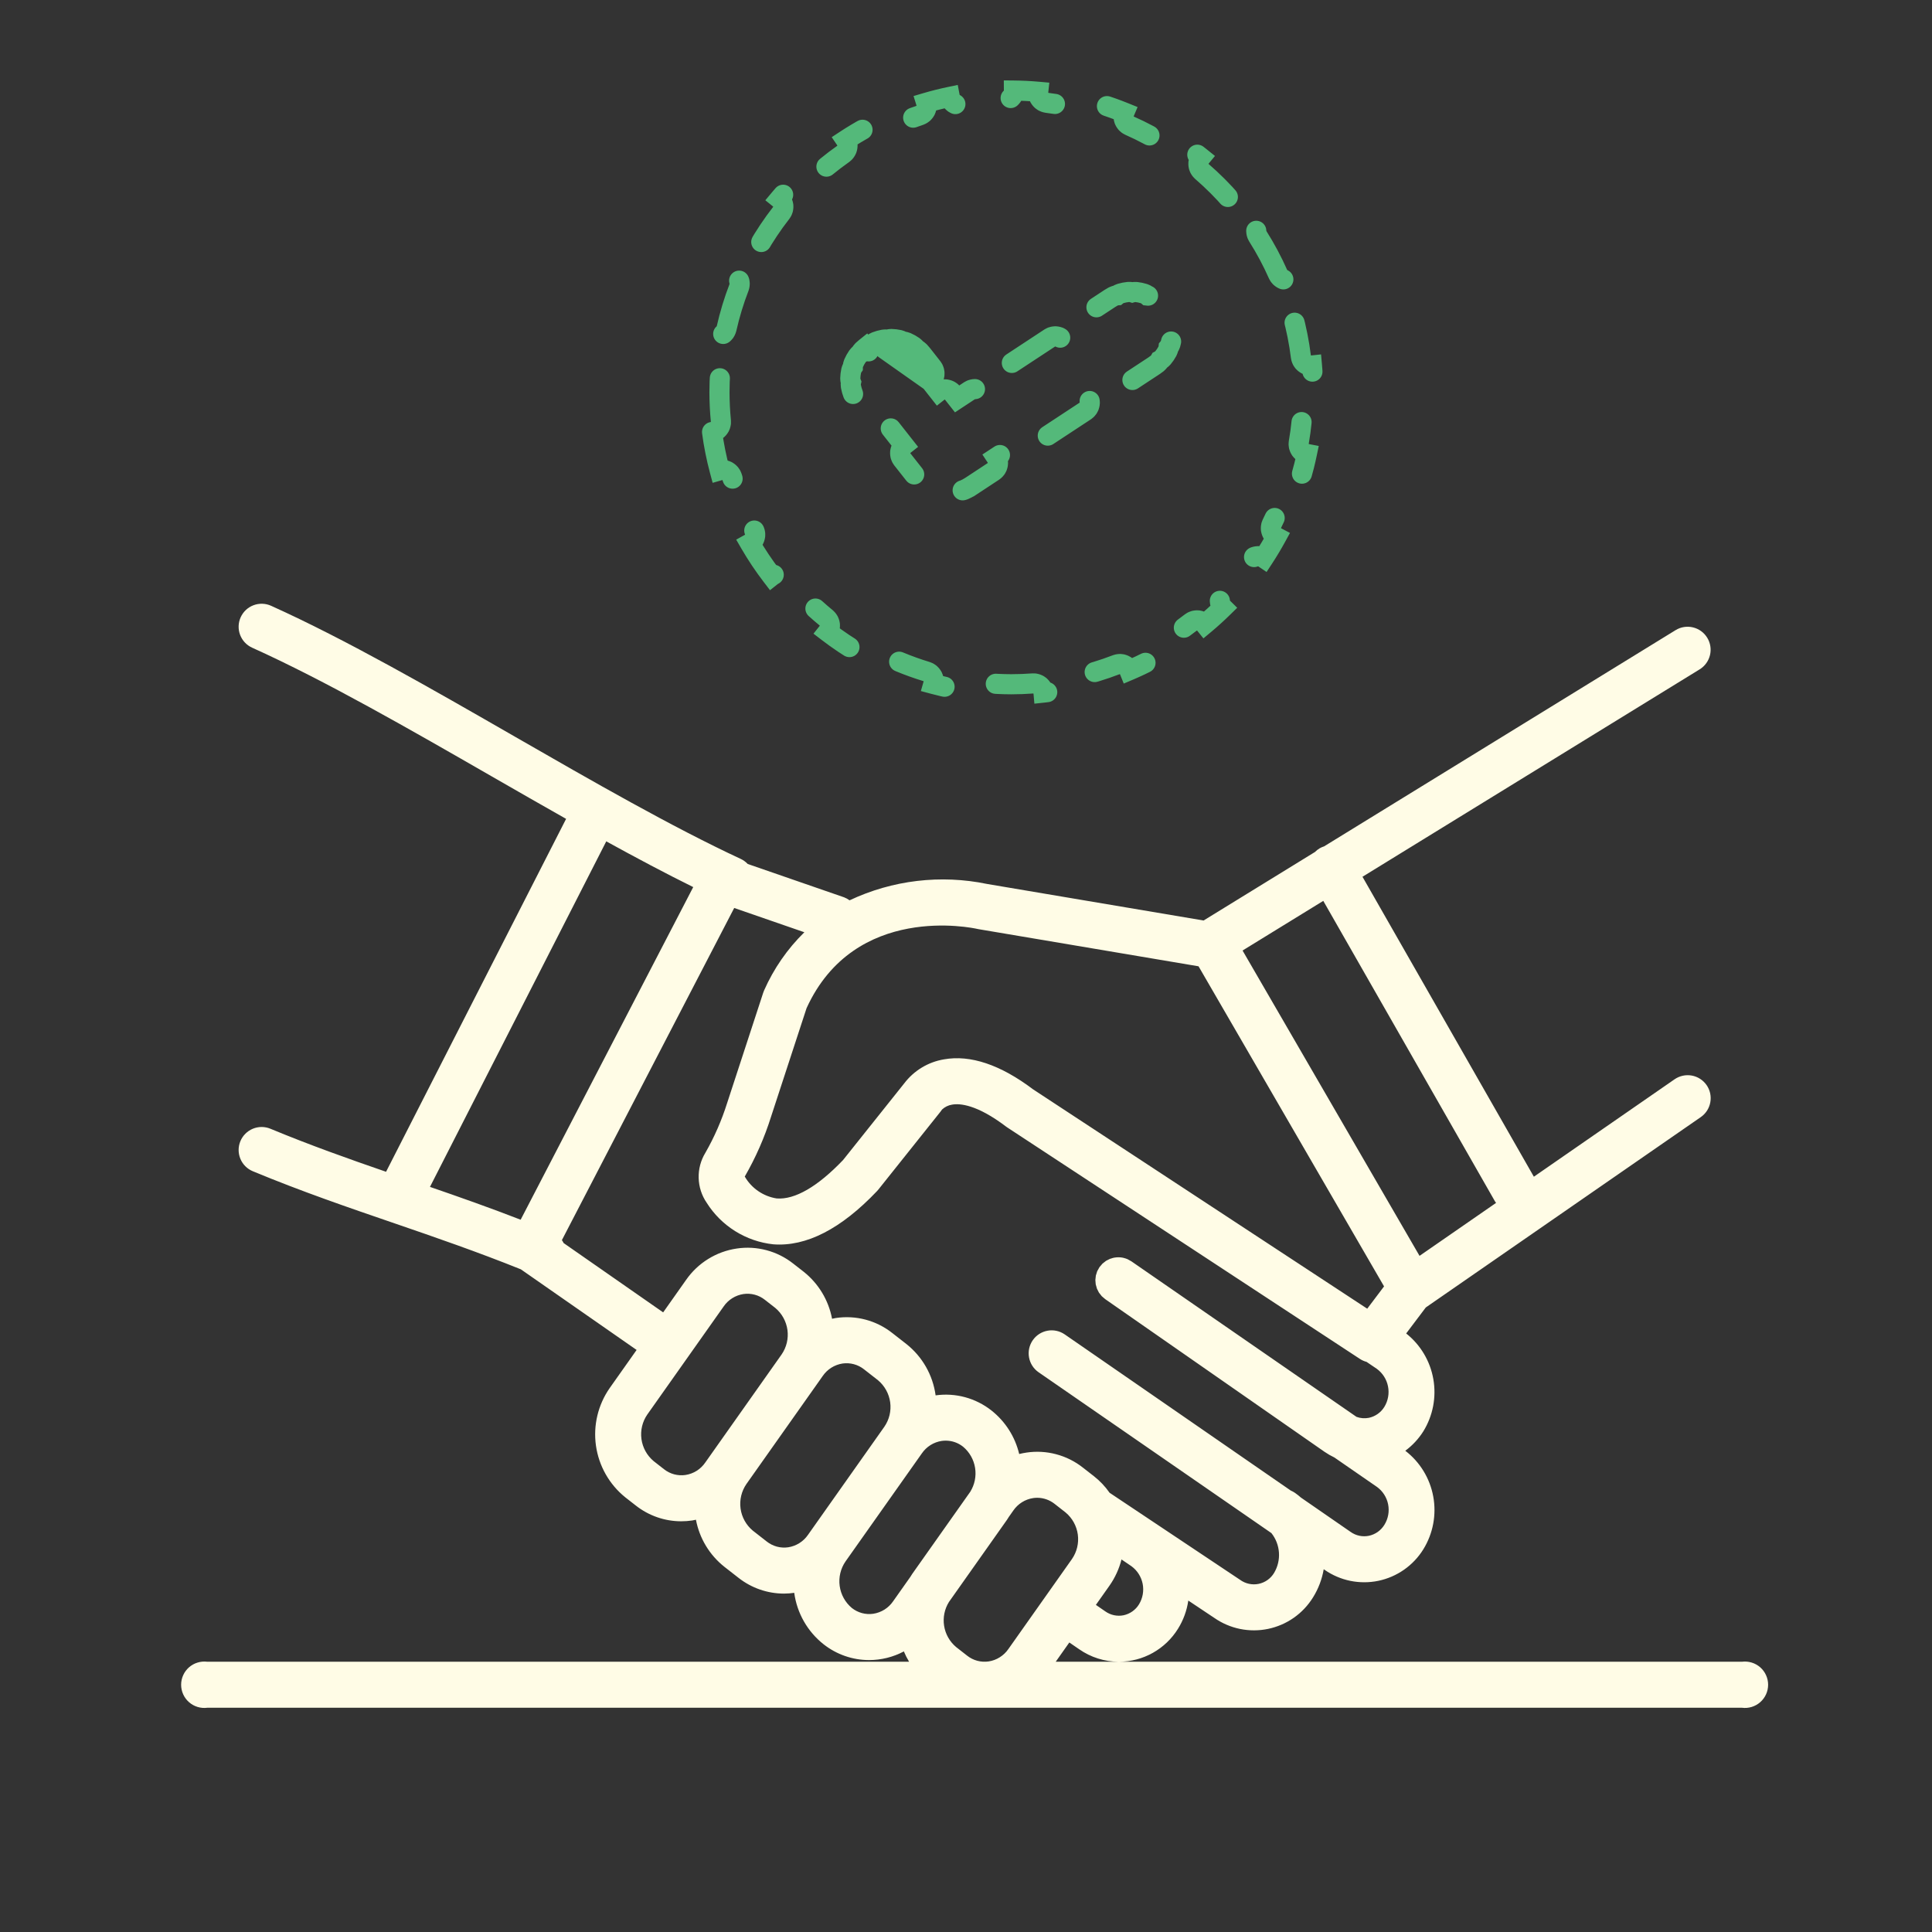 <svg width="96" height="96" viewBox="0 0 96 96" fill="none" xmlns="http://www.w3.org/2000/svg">
<rect x="0" y="0" width="96" height="96" fill="#333333" stroke="none"/>
<path d="M46.244 18.954L46.637 19.454C46.854 19.283 47.168 19.321 47.339 19.538L47.561 19.82L48.174 19.416C48.404 19.265 48.715 19.329 48.866 19.56L50.024 18.798C49.873 18.567 49.937 18.257 50.167 18.106L52.161 16.795C52.392 16.643 52.702 16.707 52.853 16.938L54.011 16.177C53.86 15.946 53.924 15.636 54.154 15.484L55.151 14.829C55.206 14.793 55.262 14.76 55.32 14.729C55.381 14.697 55.445 14.679 55.509 14.674C55.559 14.633 55.618 14.601 55.684 14.582C55.746 14.563 55.81 14.548 55.874 14.536C55.939 14.523 56.004 14.514 56.069 14.508C56.137 14.502 56.203 14.51 56.264 14.529C56.326 14.511 56.392 14.504 56.461 14.511C56.526 14.518 56.59 14.528 56.654 14.541C56.719 14.555 56.782 14.571 56.844 14.591C56.91 14.611 56.968 14.643 57.017 14.685C57.081 14.691 57.145 14.71 57.206 14.743C57.263 14.774 57.319 14.809 57.373 14.845C57.427 14.882 57.48 14.922 57.53 14.963C57.583 15.007 57.624 15.06 57.654 15.117C57.71 15.147 57.762 15.189 57.805 15.243C57.846 15.293 57.885 15.346 57.921 15.401C57.957 15.456 57.99 15.512 58.02 15.57C58.052 15.631 58.07 15.695 58.076 15.759C58.117 15.809 58.148 15.868 58.168 15.934C58.186 15.996 58.202 16.06 58.214 16.124C58.226 16.189 58.236 16.253 58.241 16.319C58.248 16.387 58.24 16.453 58.22 16.514C58.239 16.576 58.246 16.642 58.239 16.711C58.232 16.776 58.221 16.84 58.208 16.904C58.195 16.969 58.179 17.032 58.159 17.095C58.139 17.16 58.106 17.218 58.065 17.267C58.058 17.331 58.039 17.395 58.006 17.456C57.975 17.513 57.941 17.569 57.904 17.623C57.867 17.677 57.828 17.73 57.786 17.78C57.742 17.832 57.69 17.874 57.633 17.904C57.602 17.96 57.56 18.012 57.507 18.055C57.456 18.096 57.403 18.135 57.349 18.171L56.208 18.921C55.977 19.072 55.667 19.008 55.515 18.778L54.07 19.728C54.221 19.959 54.157 20.269 53.927 20.421L51.645 21.921C51.414 22.072 51.105 22.008 50.953 21.778L49.507 22.728C49.659 22.959 49.595 23.269 49.364 23.421L48.224 24.171C48.223 24.171 48.223 24.171 48.223 24.171C48.119 24.239 48.01 24.297 47.896 24.345C47.771 24.397 47.636 24.395 47.519 24.349C47.431 24.439 47.309 24.496 47.174 24.499C47.051 24.502 46.927 24.494 46.804 24.474C46.681 24.454 46.56 24.422 46.445 24.381C46.317 24.334 46.219 24.242 46.165 24.128C46.039 24.135 45.91 24.095 45.808 24.006C45.716 23.924 45.63 23.834 45.553 23.736L44.834 22.823C44.663 22.606 44.701 22.292 44.918 22.121L44.099 21.08C43.882 21.251 43.568 21.213 43.397 20.996L42.678 20.083C42.678 20.083 42.678 20.083 42.678 20.083C42.638 20.031 42.6 19.978 42.565 19.923C42.528 19.865 42.504 19.803 42.493 19.739C42.448 19.693 42.412 19.637 42.387 19.573C42.363 19.512 42.342 19.45 42.325 19.387C42.307 19.324 42.292 19.26 42.281 19.196C42.269 19.128 42.271 19.062 42.285 18.999C42.261 18.939 42.249 18.873 42.25 18.805C42.252 18.74 42.256 18.674 42.264 18.609C42.272 18.544 42.283 18.48 42.297 18.416C42.312 18.349 42.339 18.288 42.376 18.235C42.377 18.171 42.391 18.106 42.418 18.043C42.444 17.983 42.474 17.924 42.506 17.867C42.538 17.81 42.573 17.755 42.61 17.701C42.649 17.645 42.698 17.599 42.752 17.565C42.778 17.506 42.816 17.451 42.865 17.403C42.912 17.358 42.962 17.315 43.013 17.274C43.013 17.274 43.013 17.274 43.013 17.274L43.21 17.525C43.196 17.435 43.207 17.346 43.239 17.265C43.266 17.199 43.305 17.139 43.357 17.089M46.244 18.954L43.795 17.227C43.731 17.164 43.652 17.12 43.568 17.098C43.499 17.08 43.427 17.077 43.357 17.089M46.244 18.954C46.461 18.784 46.498 18.469 46.327 18.252L45.822 17.609L46.244 18.954ZM43.357 17.089C43.403 17.044 43.459 17.008 43.523 16.983C43.584 16.959 43.646 16.938 43.709 16.921C43.772 16.903 43.836 16.888 43.9 16.877C43.968 16.865 44.034 16.867 44.097 16.881M43.357 17.089L44.097 16.881M44.097 16.881C44.157 16.857 44.222 16.845 44.291 16.846C44.356 16.848 44.422 16.852 44.487 16.86C44.552 16.868 44.617 16.879 44.68 16.893C44.747 16.908 44.808 16.935 44.861 16.972C44.925 16.973 44.99 16.987 45.053 17.014C45.113 17.041 45.172 17.07 45.229 17.102C45.286 17.134 45.342 17.169 45.395 17.206C45.451 17.245 45.497 17.294 45.531 17.349C45.59 17.374 45.645 17.412 45.693 17.461C45.738 17.508 45.781 17.558 45.822 17.609L44.097 16.881ZM35.382 21.466C35.467 22.111 35.595 22.747 35.762 23.371C36.024 23.296 36.298 23.445 36.378 23.707C36.654 24.615 37.019 25.494 37.467 26.331C37.596 26.572 37.507 26.872 37.269 27.004C37.593 27.564 37.954 28.103 38.349 28.619C38.562 28.45 38.873 28.482 39.047 28.694C39.346 29.059 39.665 29.411 40.002 29.748C40.339 30.085 40.691 30.403 41.056 30.703C41.267 30.877 41.3 31.187 41.13 31.4C41.646 31.796 42.186 32.157 42.745 32.48C42.878 32.242 43.177 32.154 43.418 32.282C44.255 32.73 45.135 33.095 46.043 33.371C46.305 33.451 46.453 33.726 46.378 33.987C47.002 34.155 47.639 34.282 48.283 34.368C48.315 34.098 48.558 33.901 48.83 33.928C49.3 33.975 49.774 33.999 50.25 34C50.607 34 50.963 33.986 51.317 33.96C51.589 33.94 51.827 34.143 51.851 34.414C52.253 34.371 52.651 34.312 53.047 34.237C52.991 33.97 53.16 33.707 53.427 33.647C54.122 33.491 54.804 33.284 55.468 33.028C55.723 32.93 56.01 33.054 56.112 33.307C56.482 33.15 56.847 32.977 57.204 32.79C57.074 32.551 57.159 32.251 57.397 32.116C57.706 31.941 58.009 31.754 58.306 31.556C58.602 31.358 58.891 31.149 59.171 30.931C59.386 30.762 59.696 30.799 59.867 31.011C60.177 30.752 60.476 30.481 60.763 30.199C60.569 30.008 60.563 29.696 60.751 29.498C61.242 28.982 61.695 28.431 62.105 27.849C62.262 27.625 62.569 27.57 62.795 27.723C63.015 27.387 63.222 27.041 63.416 26.687C63.175 26.56 63.079 26.263 63.202 26.019C63.361 25.702 63.51 25.378 63.646 25.049C63.782 24.719 63.907 24.385 64.018 24.048C64.104 23.788 64.382 23.646 64.642 23.728C64.755 23.34 64.853 22.949 64.935 22.555C64.668 22.504 64.49 22.248 64.536 21.979C64.658 21.277 64.728 20.567 64.745 19.856C64.752 19.582 64.977 19.366 65.249 19.368C65.246 18.965 65.226 18.563 65.19 18.161C64.919 18.19 64.674 17.996 64.641 17.725C64.597 17.372 64.541 17.021 64.471 16.671C64.401 16.321 64.319 15.975 64.225 15.632C64.152 15.369 64.304 15.096 64.565 15.02C64.445 14.634 64.309 14.255 64.158 13.882C63.907 13.988 63.617 13.874 63.506 13.624C63.217 12.973 62.881 12.344 62.5 11.742C62.354 11.511 62.42 11.206 62.648 11.057C62.422 10.724 62.181 10.4 61.928 10.086C61.719 10.261 61.408 10.236 61.229 10.029C60.997 9.76 60.755 9.499 60.503 9.247C60.251 8.995 59.99 8.752 59.721 8.52C59.514 8.342 59.489 8.031 59.663 7.821C59.349 7.568 59.025 7.328 58.693 7.102C58.543 7.329 58.238 7.396 58.007 7.249C57.406 6.869 56.777 6.532 56.126 6.244C55.876 6.133 55.762 5.842 55.868 5.592C55.495 5.441 55.115 5.305 54.73 5.185C54.653 5.446 54.381 5.598 54.117 5.525C53.775 5.43 53.429 5.348 53.079 5.278C52.729 5.209 52.377 5.152 52.025 5.109C51.754 5.075 51.56 4.831 51.589 4.56C51.187 4.524 50.784 4.504 50.382 4.5C50.384 4.773 50.167 4.998 49.894 5.004C49.182 5.022 48.472 5.092 47.771 5.213C47.502 5.26 47.245 5.082 47.194 4.814C46.8 4.896 46.409 4.994 46.022 5.108C46.103 5.368 45.961 5.646 45.702 5.732C45.364 5.843 45.031 5.967 44.701 6.104C44.371 6.24 44.048 6.388 43.73 6.548C43.486 6.671 43.189 6.575 43.063 6.334C42.709 6.527 42.363 6.734 42.026 6.955C42.179 7.18 42.124 7.487 41.901 7.645C41.319 8.055 40.767 8.507 40.252 8.998C40.054 9.187 39.742 9.181 39.55 8.987C39.269 9.274 38.998 9.573 38.739 9.882C38.951 10.053 38.987 10.364 38.819 10.579C38.6 10.859 38.392 11.147 38.194 11.444C37.995 11.741 37.809 12.044 37.634 12.353C37.499 12.591 37.199 12.676 36.959 12.545C36.772 12.903 36.6 13.268 36.443 13.638C36.695 13.74 36.82 14.026 36.722 14.281C36.465 14.946 36.258 15.628 36.102 16.323C36.042 16.59 35.78 16.758 35.513 16.703C35.438 17.098 35.379 17.497 35.336 17.898C35.607 17.923 35.809 18.16 35.789 18.433C35.763 18.787 35.75 19.143 35.75 19.5C35.751 19.976 35.775 20.45 35.821 20.92C35.848 21.192 35.652 21.435 35.382 21.466Z" stroke="#54B97A" stroke-linecap="round" stroke-dasharray="2.8 2.8"/>
<path d="M86.555 82.571H55.604C56.191 82.569 56.769 82.418 57.281 82.131C57.794 81.844 58.225 81.431 58.534 80.932C58.8 80.506 58.974 80.029 59.046 79.531L60.337 80.392C60.721 80.66 61.157 80.847 61.616 80.941C62.076 81.035 62.55 81.034 63.009 80.939C63.468 80.843 63.903 80.656 64.287 80.387C64.671 80.118 64.996 79.773 65.243 79.374C65.51 78.947 65.69 78.471 65.775 77.974L65.817 78.003C66.202 78.271 66.637 78.458 67.097 78.552C67.556 78.645 68.03 78.645 68.489 78.55C68.948 78.454 69.383 78.266 69.767 77.997C70.152 77.728 70.477 77.384 70.724 76.985C71.207 76.203 71.384 75.268 71.218 74.364C71.053 73.459 70.558 72.647 69.828 72.087C70.184 71.824 70.488 71.497 70.724 71.123C71.202 70.348 71.379 69.425 71.222 68.529C71.065 67.632 70.585 66.825 69.872 66.259L70.846 64.968L84.507 55.511C84.631 55.426 84.737 55.317 84.819 55.191C84.901 55.064 84.957 54.923 84.984 54.775C85.011 54.627 85.009 54.475 84.978 54.328C84.946 54.181 84.886 54.042 84.8 53.918C84.714 53.794 84.605 53.689 84.479 53.608C84.352 53.526 84.211 53.471 84.063 53.444C83.915 53.417 83.763 53.42 83.616 53.452C83.469 53.484 83.33 53.545 83.206 53.631L76.217 58.47L67.701 43.566L84.456 33.259C84.714 33.1 84.898 32.845 84.969 32.55C85.039 32.256 84.989 31.945 84.83 31.687C84.671 31.428 84.417 31.244 84.122 31.174C83.827 31.103 83.516 31.153 83.258 31.312L65.796 42.054C65.719 42.079 65.645 42.111 65.576 42.15C65.49 42.201 65.411 42.263 65.341 42.334L59.806 45.739L49.056 43.925C46.748 43.446 44.347 43.73 42.215 44.736C42.132 44.675 42.041 44.625 41.945 44.588L37.153 42.93C37.054 42.825 36.936 42.739 36.805 42.678C33.389 41.09 29.424 38.811 25.59 36.607C21.462 34.234 17.193 31.779 13.47 30.101C13.193 29.976 12.879 29.967 12.595 30.074C12.312 30.181 12.083 30.397 11.958 30.673C11.834 30.949 11.824 31.264 11.931 31.547C12.039 31.831 12.254 32.06 12.53 32.184C16.152 33.817 20.371 36.242 24.451 38.588C25.671 39.289 26.903 39.996 28.129 40.689L19.183 58.225C17.304 57.577 15.382 56.894 13.438 56.087C13.3 56.029 13.151 56 13.001 55.999C12.851 55.999 12.702 56.029 12.564 56.086C12.425 56.143 12.299 56.227 12.193 56.334C12.086 56.44 12.002 56.566 11.945 56.704C11.828 56.984 11.828 57.299 11.944 57.579C12.059 57.859 12.282 58.082 12.562 58.198C14.982 59.204 17.344 60.012 19.627 60.795C21.66 61.492 23.758 62.218 25.881 63.072L31.633 67.078L30.298 68.968C29.714 69.803 29.47 70.829 29.613 71.837C29.757 72.846 30.278 73.763 31.071 74.402L31.589 74.806C32.233 75.315 33.03 75.592 33.85 75.592C34.032 75.592 34.214 75.579 34.394 75.552C34.457 75.543 34.518 75.528 34.581 75.515C34.756 76.44 35.258 77.271 35.996 77.855L36.693 78.399C37.338 78.907 38.134 79.184 38.955 79.185C39.126 79.184 39.296 79.172 39.465 79.147C39.602 80.155 40.124 81.071 40.922 81.702C41.566 82.21 42.362 82.487 43.183 82.488C43.786 82.488 44.38 82.341 44.912 82.058C44.986 82.235 45.073 82.407 45.172 82.571H10.302C10.139 82.55 9.974 82.564 9.817 82.612C9.66 82.659 9.515 82.74 9.392 82.848C9.269 82.956 9.17 83.089 9.103 83.239C9.035 83.388 9 83.55 9 83.714C9 83.878 9.035 84.04 9.103 84.19C9.17 84.339 9.269 84.472 9.392 84.58C9.515 84.689 9.66 84.769 9.817 84.817C9.974 84.865 10.139 84.878 10.302 84.857H86.555C86.717 84.878 86.883 84.865 87.04 84.817C87.196 84.769 87.341 84.689 87.465 84.58C87.588 84.472 87.686 84.339 87.754 84.19C87.822 84.04 87.857 83.878 87.857 83.714C87.857 83.55 87.822 83.388 87.754 83.239C87.686 83.089 87.588 82.956 87.465 82.848C87.341 82.74 87.196 82.659 87.04 82.612C86.883 82.564 86.717 82.55 86.555 82.571ZM56.598 79.716C56.514 79.855 56.402 79.974 56.27 80.068C56.137 80.162 55.987 80.228 55.828 80.262C55.672 80.293 55.512 80.292 55.356 80.259C55.201 80.226 55.054 80.162 54.924 80.07L54.454 79.746L55.131 78.788C55.407 78.394 55.609 77.954 55.726 77.488L56.222 77.825C56.51 78.036 56.708 78.347 56.778 78.697C56.847 79.047 56.783 79.411 56.598 79.716ZM65.753 44.764L74.293 59.709C74.306 59.732 74.325 59.748 74.34 59.77L70.536 62.403L61.742 47.231L65.753 44.764ZM48.575 46.16C48.598 46.165 48.62 46.169 48.643 46.173L59.555 48.015L68.773 63.92L67.937 65.028L51.335 54.13C49.71 52.904 48.217 52.403 46.904 52.639C46.12 52.77 45.415 53.196 44.933 53.829L41.892 57.641C40.634 58.959 39.497 59.621 38.594 59.55C38.265 59.499 37.951 59.374 37.677 59.186C37.402 58.998 37.173 58.75 37.007 58.462C37.551 57.52 37.989 56.522 38.314 55.485L40.078 50.094C42.474 44.852 48.329 46.104 48.575 46.16ZM25.871 60.607C24.341 60.013 22.839 59.484 21.365 58.976L30.125 41.806C31.603 42.62 33.055 43.392 34.446 44.079L25.871 60.607ZM28.007 61.767C27.982 61.716 27.953 61.667 27.92 61.621L36.482 45.117L39.968 46.323C39.124 47.15 38.446 48.131 37.968 49.212C37.952 49.249 37.938 49.286 37.925 49.324L36.134 54.8C35.862 55.663 35.5 56.494 35.051 57.279C34.821 57.654 34.705 58.089 34.716 58.529C34.727 58.97 34.864 59.398 35.113 59.762C35.472 60.333 35.957 60.816 36.529 61.174C37.102 61.532 37.748 61.756 38.419 61.829C40.059 61.957 41.797 61.063 43.584 59.179C43.606 59.155 43.627 59.13 43.648 59.105L46.739 55.23C46.764 55.199 46.788 55.165 46.81 55.131C46.948 55.003 47.121 54.918 47.307 54.889C47.684 54.821 48.532 54.873 49.984 55.975C50.005 55.991 50.026 56.006 50.048 56.02L67.577 67.526C67.677 67.591 67.787 67.64 67.902 67.67L68.413 68.016C68.701 68.226 68.9 68.537 68.969 68.887C69.039 69.237 68.975 69.601 68.789 69.905C68.704 70.044 68.592 70.164 68.46 70.257C68.327 70.351 68.177 70.417 68.018 70.451C67.813 70.491 67.601 70.475 67.404 70.403L56.239 62.689L56.224 62.678L56.22 62.676C56.183 62.652 56.145 62.631 56.106 62.612C56.077 62.597 56.05 62.578 56.02 62.565C55.957 62.539 55.892 62.518 55.825 62.503C55.819 62.502 55.813 62.499 55.806 62.497C55.666 62.468 55.521 62.466 55.38 62.49L55.368 62.491C55.312 62.502 55.256 62.518 55.202 62.538C55.187 62.543 55.171 62.545 55.157 62.55C55.114 62.569 55.073 62.589 55.033 62.612C55.009 62.626 54.983 62.635 54.959 62.65C54.93 62.669 54.904 62.693 54.876 62.715C54.843 62.738 54.812 62.763 54.782 62.789C54.761 62.809 54.743 62.835 54.724 62.857C54.691 62.89 54.661 62.926 54.633 62.963L54.632 62.965L54.631 62.966C54.613 62.992 54.601 63.02 54.586 63.047C54.562 63.086 54.539 63.126 54.519 63.168C54.507 63.197 54.501 63.228 54.491 63.258C54.475 63.298 54.463 63.34 54.452 63.382C54.445 63.415 54.445 63.449 54.441 63.483C54.434 63.522 54.43 63.562 54.428 63.601C54.428 63.635 54.434 63.669 54.436 63.703C54.438 63.742 54.441 63.781 54.446 63.82C54.452 63.852 54.464 63.882 54.473 63.913C54.482 63.953 54.493 63.992 54.506 64.031C54.517 64.06 54.535 64.087 54.548 64.115C54.565 64.154 54.584 64.191 54.605 64.228C54.622 64.254 54.645 64.278 54.664 64.303C54.688 64.338 54.715 64.372 54.744 64.405C54.766 64.428 54.793 64.446 54.817 64.468C54.849 64.498 54.883 64.527 54.918 64.554L65.817 72.141C65.972 72.247 66.135 72.341 66.305 72.422L68.412 73.878C68.704 74.086 68.905 74.397 68.975 74.748C69.045 75.099 68.979 75.464 68.789 75.768C68.704 75.906 68.592 76.026 68.46 76.12C68.327 76.213 68.177 76.279 68.018 76.313C67.863 76.344 67.702 76.344 67.547 76.311C67.392 76.278 67.245 76.214 67.115 76.122L64.642 74.413C64.548 74.33 64.45 74.252 64.347 74.18C64.283 74.136 64.214 74.098 64.142 74.068L52.899 66.301C52.65 66.132 52.343 66.067 52.047 66.123C51.75 66.178 51.488 66.348 51.316 66.597C51.145 66.845 51.078 67.151 51.132 67.448C51.185 67.745 51.353 68.009 51.6 68.182L63.176 76.179C63.396 76.456 63.527 76.794 63.55 77.147C63.574 77.5 63.49 77.853 63.309 78.157C63.225 78.296 63.114 78.416 62.982 78.51C62.849 78.604 62.699 78.669 62.54 78.702C62.381 78.734 62.217 78.733 62.059 78.698C61.9 78.664 61.751 78.596 61.62 78.501L55.134 74.174C54.918 73.863 54.656 73.587 54.358 73.353L53.808 72.924C53.416 72.615 52.965 72.389 52.482 72.261C51.999 72.132 51.496 72.104 51.002 72.178C50.88 72.196 50.761 72.22 50.643 72.249C50.44 71.393 49.954 70.63 49.262 70.084C48.875 69.779 48.429 69.555 47.953 69.426C47.477 69.297 46.979 69.266 46.49 69.335C46.354 68.328 45.832 67.412 45.035 66.782L44.337 66.237C43.946 65.928 43.495 65.702 43.012 65.573C42.53 65.445 42.026 65.417 41.532 65.491C41.469 65.501 41.407 65.516 41.345 65.529C41.17 64.604 40.668 63.773 39.93 63.189L39.412 62.785C39.02 62.476 38.569 62.25 38.087 62.122C37.604 61.993 37.101 61.965 36.607 62.039C36.103 62.113 35.62 62.29 35.188 62.558C34.755 62.826 34.382 63.18 34.091 63.598L32.952 65.211L28.007 61.767ZM53.264 77.469L50.106 81.939C49.993 82.104 49.847 82.243 49.678 82.349C49.51 82.456 49.321 82.526 49.123 82.556C48.936 82.583 48.745 82.572 48.561 82.523C48.378 82.474 48.207 82.388 48.058 82.27L47.509 81.841C47.189 81.573 46.977 81.198 46.912 80.786C46.847 80.374 46.933 79.952 47.154 79.599L50.036 75.519C50.069 75.473 50.096 75.424 50.126 75.377L50.353 75.055C50.466 74.891 50.612 74.751 50.781 74.645C50.95 74.539 51.138 74.469 51.336 74.439C51.403 74.429 51.471 74.424 51.539 74.424C51.852 74.425 52.155 74.531 52.401 74.725L52.95 75.155C53.282 75.432 53.498 75.823 53.556 76.251C53.614 76.679 53.51 77.113 53.264 77.469ZM35.222 72.421L35.22 72.424L35.043 72.674C34.93 72.839 34.785 72.978 34.616 73.085C34.447 73.191 34.258 73.261 34.06 73.291C33.873 73.319 33.682 73.307 33.498 73.258C33.315 73.209 33.144 73.123 32.995 73.005L32.478 72.601C32.147 72.323 31.931 71.932 31.873 71.504C31.815 71.076 31.919 70.642 32.164 70.287L35.958 64.917C36.071 64.752 36.216 64.613 36.385 64.507C36.554 64.401 36.743 64.33 36.94 64.3C37.128 64.273 37.319 64.284 37.502 64.333C37.686 64.382 37.857 64.469 38.005 64.586L38.523 64.99C38.854 65.267 39.069 65.658 39.128 66.086C39.186 66.514 39.082 66.948 38.837 67.303L35.222 72.421ZM40.148 76.267C40.035 76.431 39.889 76.571 39.72 76.677C39.551 76.783 39.362 76.854 39.165 76.884C38.977 76.911 38.786 76.9 38.603 76.851C38.42 76.801 38.249 76.715 38.1 76.598L37.403 76.053C37.072 75.776 36.856 75.385 36.798 74.958C36.74 74.53 36.844 74.096 37.089 73.74L40.704 68.623L40.706 68.62L40.883 68.369C40.996 68.205 41.141 68.065 41.31 67.959C41.479 67.853 41.668 67.783 41.865 67.752C42.053 67.725 42.244 67.737 42.427 67.786C42.61 67.835 42.782 67.921 42.93 68.039L43.627 68.583C43.959 68.861 44.174 69.251 44.233 69.68C44.291 70.108 44.187 70.542 43.941 70.897L40.148 76.267ZM44.376 79.57C44.263 79.734 44.118 79.874 43.949 79.98C43.779 80.086 43.591 80.156 43.393 80.187C43.206 80.214 43.014 80.203 42.831 80.154C42.648 80.104 42.477 80.018 42.328 79.9C41.997 79.623 41.781 79.232 41.723 78.804C41.665 78.376 41.769 77.941 42.014 77.586L45.808 72.216C45.921 72.052 46.066 71.912 46.235 71.806C46.404 71.7 46.593 71.629 46.79 71.599C46.858 71.59 46.926 71.585 46.994 71.585C47.307 71.585 47.61 71.691 47.855 71.886C48.175 72.154 48.387 72.528 48.452 72.94C48.517 73.352 48.431 73.774 48.21 74.128L45.328 78.207C45.296 78.253 45.269 78.302 45.238 78.349L44.376 79.57ZM53.134 81.614L53.625 81.951C54.2 82.352 54.883 82.568 55.584 82.571H52.458L53.134 81.614Z" fill="#FFFCE6"/>
</svg>
